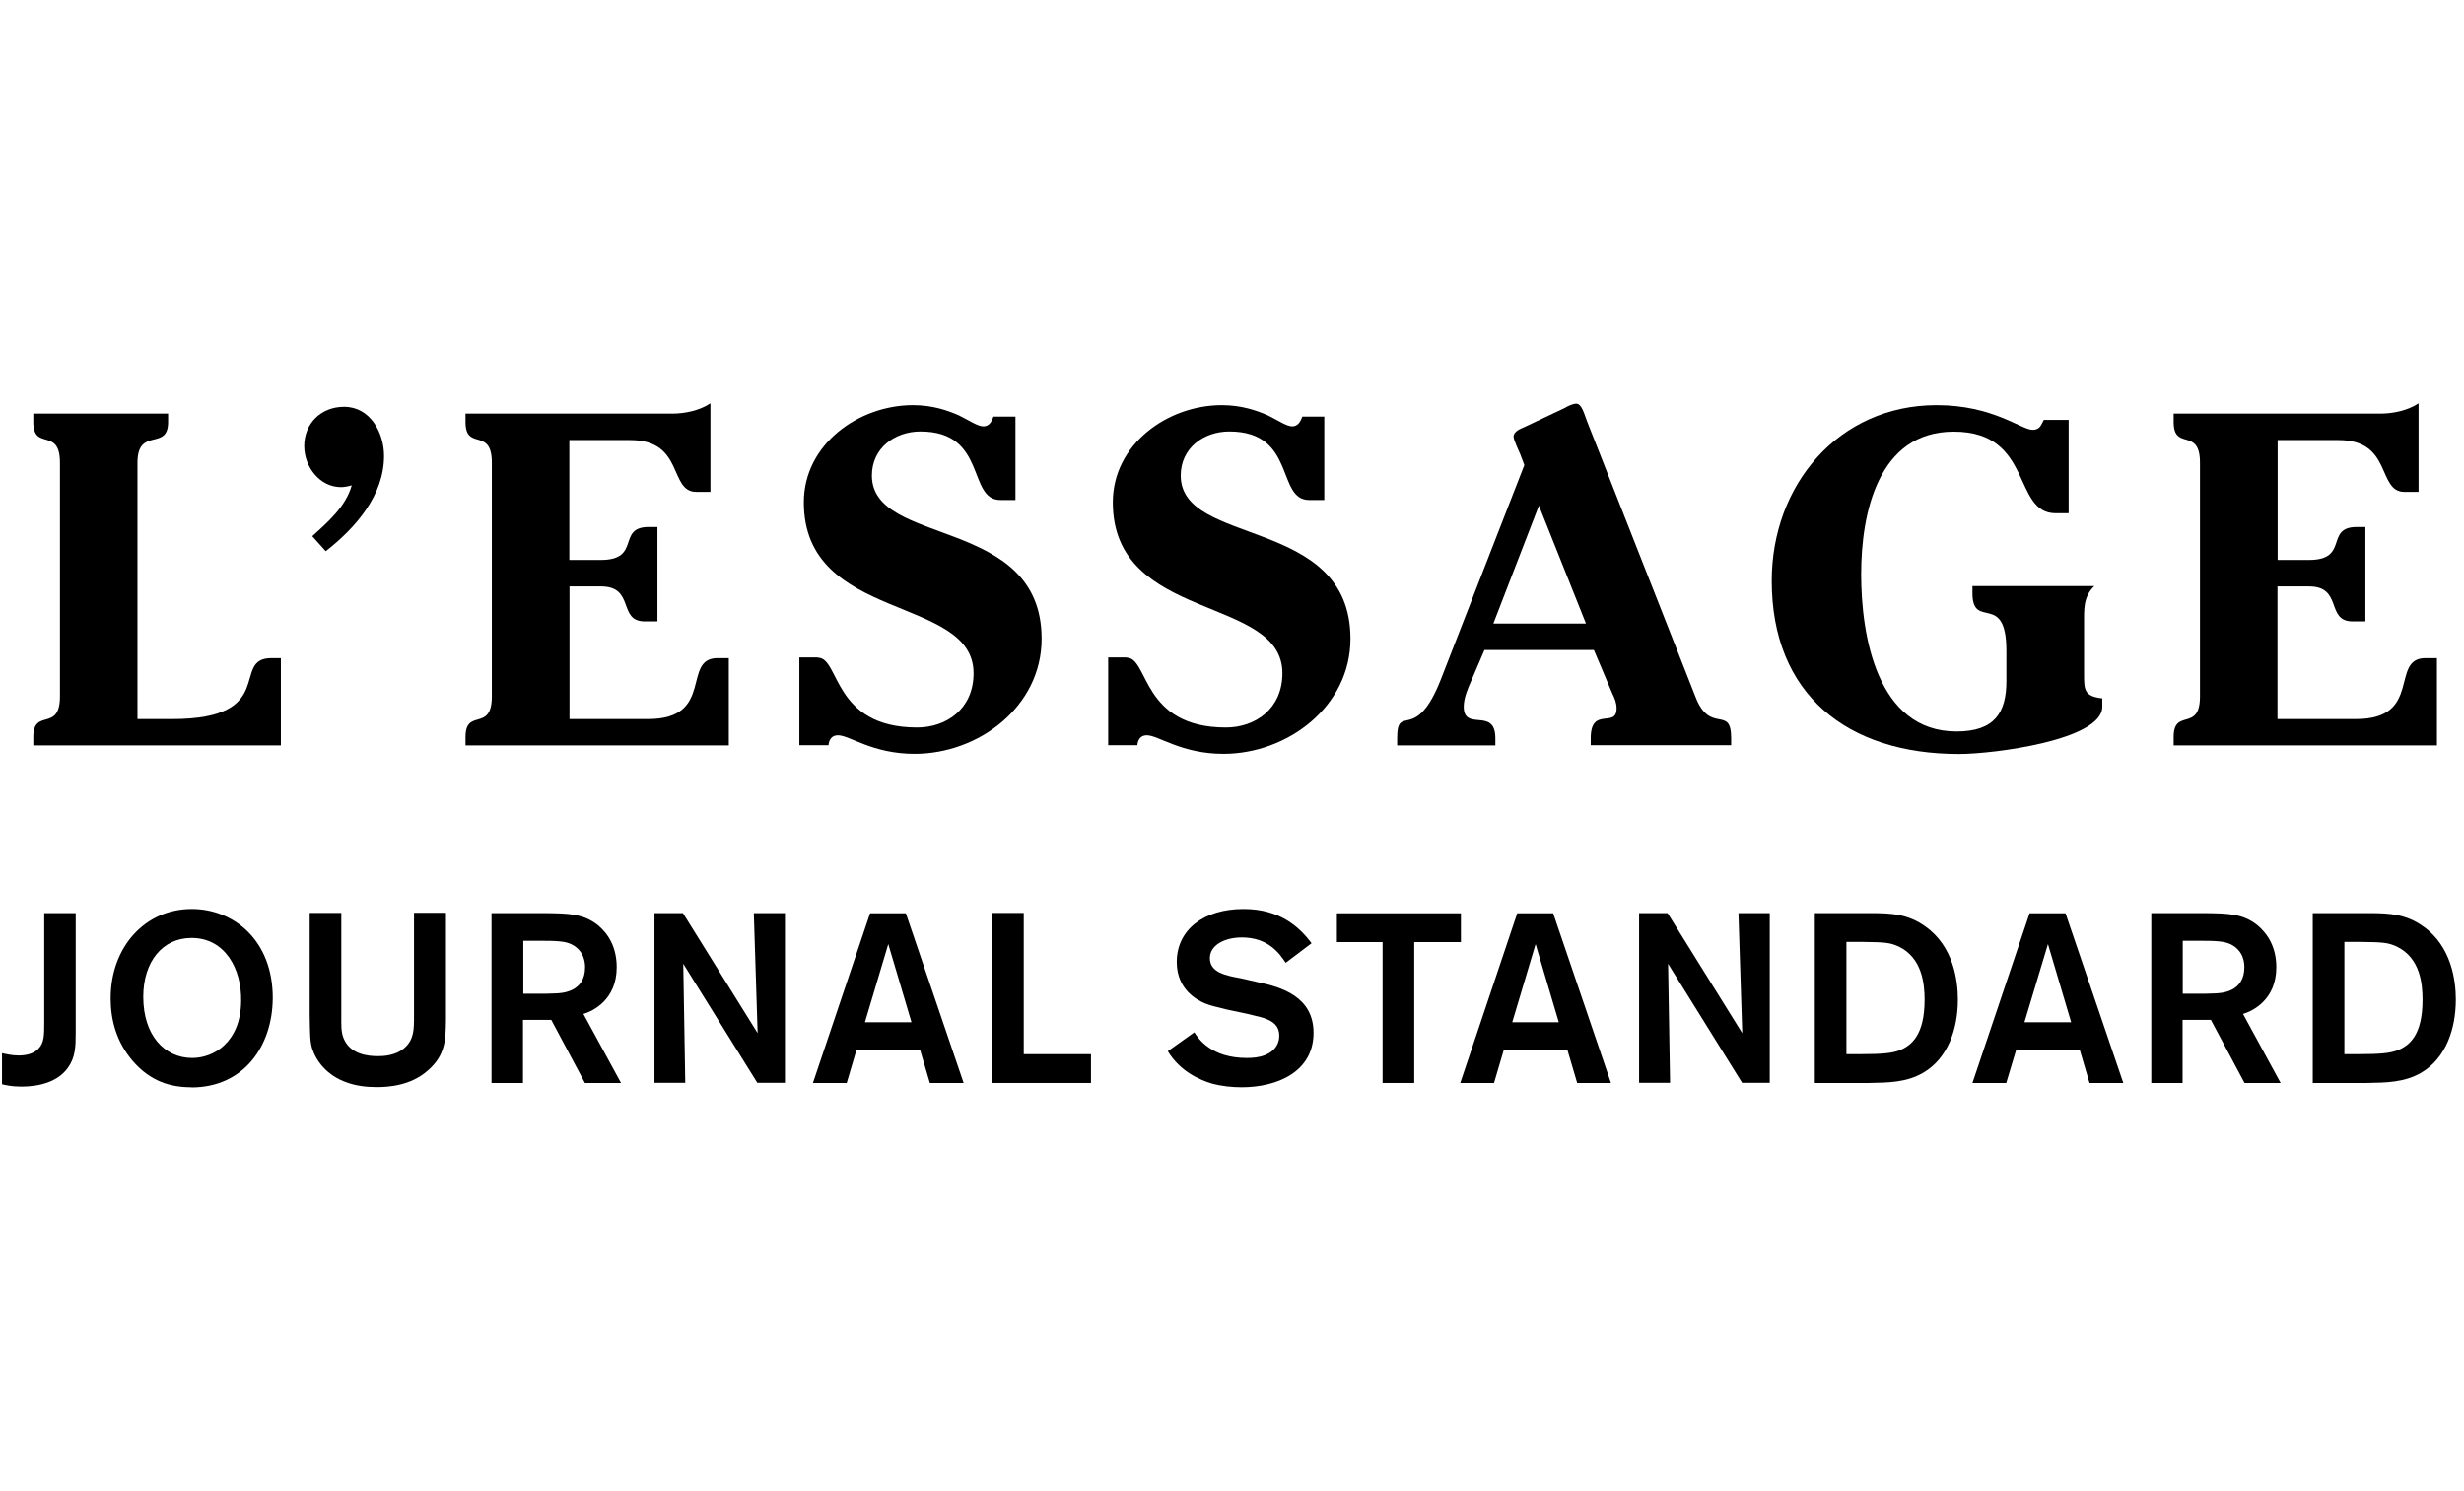 <svg width="238" height="144" viewBox="0 0 238 144" fill="none" xmlns="http://www.w3.org/2000/svg">
<g clip-path="url(#clip0_3154_14654)">
<g clip-path="url(#clip1_3154_14654)">
<path d="M27.145 72.008H3.217V71.192C3.217 68.361 5.792 70.776 5.792 67.273V44.704C5.792 41.201 3.217 43.617 3.217 40.769V39.954H16.237V40.769C16.237 43.617 13.278 41.185 13.278 44.704V69.465H16.637C26.954 69.465 22.219 63.578 26.218 63.578H27.13V72.008H27.145Z" fill="black"/>
<path d="M30.152 51.806C31.656 50.447 33.416 48.927 33.975 46.88C33.656 46.975 33.288 47.056 32.936 47.056C30.888 47.056 29.385 45.104 29.385 43.089C29.385 40.897 31.016 39.298 33.24 39.298C35.735 39.298 37.094 41.761 37.094 44.048C37.094 47.871 34.327 51.006 31.464 53.246L30.152 51.79V51.806Z" fill="black"/>
<path d="M54.993 54.093H58.032C61.983 54.093 59.535 50.91 62.67 50.91H63.502V60.028H62.271C59.647 60.028 61.359 56.653 58.048 56.653H55.009V69.465H62.59C69.085 69.465 65.805 63.578 69.308 63.578H70.396V72.008H44.964V71.192C44.964 68.361 47.507 70.776 47.507 67.273V44.704C47.507 41.201 44.964 43.617 44.964 40.769V39.954H64.958C66.173 39.954 67.581 39.65 68.621 38.962V47.519H67.261C64.574 47.519 66.125 42.513 60.895 42.513H54.993V54.093Z" fill="black"/>
<path d="M79.002 63.531C81.129 63.531 80.409 70.28 88.583 70.28C91.398 70.28 94.037 68.505 94.037 65.034C94.037 57.468 77.642 60.156 77.642 48.527C77.642 42.913 82.953 39.138 88.183 39.138C90.087 39.138 91.542 39.65 92.63 40.13C93.717 40.673 94.437 41.185 94.997 41.185C95.557 41.185 95.813 40.689 95.957 40.242H98.084V48.303H96.629C93.397 48.303 95.397 41.681 88.903 41.681C86.44 41.681 84.216 43.281 84.216 45.936C84.216 52.862 100.611 49.807 100.611 61.707C100.611 68.265 94.533 72.824 88.343 72.824C84.264 72.824 82.073 71.032 80.937 71.032C80.346 71.032 80.074 71.448 80.026 71.992H77.21V63.514H78.986L79.002 63.531Z" fill="black"/>
<path d="M108.832 63.531C110.96 63.531 110.24 70.28 118.414 70.28C121.213 70.28 123.868 68.505 123.868 65.034C123.868 57.468 107.489 60.156 107.489 48.527C107.489 42.913 112.783 39.138 118.014 39.138C119.917 39.138 121.373 39.65 122.476 40.13C123.564 40.673 124.284 41.185 124.828 41.185C125.371 41.185 125.643 40.689 125.787 40.242H127.915V48.303H126.459C123.244 48.303 125.243 41.681 118.733 41.681C116.27 41.681 114.047 43.281 114.047 45.936C114.047 52.862 130.442 49.807 130.442 61.707C130.442 68.265 124.348 72.824 118.174 72.824C114.095 72.824 111.904 71.032 110.768 71.032C110.176 71.032 109.904 71.448 109.856 71.992H107.041V63.514H108.816L108.832 63.531Z" fill="black"/>
<path d="M143.383 62.795L142.071 65.85C141.767 66.538 141.383 67.449 141.383 68.265C141.383 70.728 144.438 68.265 144.438 71.32V72.008H134.953V71.32C134.953 67.849 136.713 71.912 139.176 65.626L147.237 44.928L146.838 43.873C146.742 43.648 146.198 42.497 146.198 42.193C146.198 41.633 146.917 41.409 147.285 41.233L151.14 39.41C151.364 39.266 151.924 38.994 152.244 38.994C152.772 38.994 153.012 39.954 153.284 40.673L163.776 67.337C165.184 70.984 167.215 68.073 167.215 71.304V71.992H153.651V71.304C153.651 68.201 156.147 70.392 156.147 68.441C156.147 67.897 155.971 67.481 155.731 66.986L153.955 62.795H143.367H143.383ZM144.246 60.236H153.188L148.645 48.847L144.246 60.236Z" fill="black"/>
<path d="M198.565 49.583C194.343 49.583 196.438 41.697 188.712 41.697C181.403 41.697 179.771 49.583 179.771 55.469C179.771 61.355 181.275 70.664 188.984 70.664C192.663 70.664 193.799 68.841 193.799 65.786V62.875C193.799 57.084 190.52 60.907 190.52 57.308V56.621H202.292C201.205 57.644 201.301 58.956 201.301 60.172V65.146C201.301 66.602 201.301 67.273 203.06 67.465V68.281C203.06 71.48 192.615 72.84 189.208 72.84C178.444 72.84 171.134 67.097 171.134 56.109C171.134 46.847 177.58 39.138 187.065 39.138C192.519 39.138 195.238 41.521 196.326 41.521C197.046 41.521 197.142 41.057 197.414 40.561H199.813V49.583H198.549H198.565Z" fill="black"/>
<path d="M219.983 54.093H223.022C226.973 54.093 224.51 50.91 227.661 50.91H228.476V60.028H227.245C224.606 60.028 226.333 56.653 223.022 56.653H219.983V69.465H227.565C234.059 69.465 230.796 63.578 234.283 63.578H235.386V72.008H209.954V71.192C209.954 68.361 212.497 70.776 212.497 67.273V44.704C212.497 41.201 209.954 43.617 209.954 40.769V39.954H229.932C231.164 39.954 232.571 39.65 233.611 38.962V47.519H232.251C229.58 47.519 231.116 42.513 225.901 42.513H219.999V54.093H219.983Z" fill="black"/>
<path d="M7.312 88.211V99.808C7.312 101.103 7.28 102.159 6.56 103.151C5.585 104.526 3.793 104.974 2.066 104.974C1.122 104.974 0.562 104.83 0.194 104.75V101.743C0.642 101.839 1.17 101.967 1.81 101.967C2.722 101.967 3.345 101.695 3.697 101.327C4.273 100.751 4.273 100.047 4.273 98.688V88.211H7.312Z" fill="black"/>
<path d="M18.477 105.038C16.413 105.038 14.526 104.446 12.846 102.527C11.231 100.655 10.687 98.512 10.687 96.449C10.687 91.426 14.062 87.811 18.525 87.811C22.571 87.811 26.362 90.834 26.346 96.433C26.314 101.119 23.499 105.054 18.477 105.054V105.038ZM18.509 90.61C15.71 90.61 13.838 92.882 13.838 96.305C13.838 99.999 15.885 102.207 18.573 102.207C20.62 102.207 23.227 100.719 23.291 96.752C23.355 93.553 21.708 90.61 18.509 90.61Z" fill="black"/>
<path d="M43.077 88.211V98.544C43.045 100.415 43.045 101.935 41.318 103.422C39.654 104.894 37.511 105.022 36.391 105.022C35.399 105.022 34.424 104.91 33.496 104.574C31.561 103.902 30.521 102.479 30.137 101.247C29.945 100.527 29.945 100.015 29.913 97.968V88.195H32.968V98.288C32.968 98.976 32.936 99.648 33.176 100.271C33.8 101.855 35.511 102.031 36.487 102.031C36.967 102.031 38.199 102.015 39.094 101.215C39.99 100.399 39.99 99.472 39.99 98.112V88.179H43.061L43.077 88.211Z" fill="black"/>
<path d="M47.508 88.211H52.706C54.882 88.243 56.337 88.243 57.777 89.395C58.785 90.242 59.568 91.538 59.568 93.442C59.568 96.576 57.281 97.68 56.353 97.952L59.984 104.622H56.497L53.25 98.528H50.515V104.622H47.476V88.227L47.508 88.211ZM50.547 90.866V96.001H51.619C52.658 96.001 53.058 96.001 53.634 95.969C54.306 95.953 56.513 95.825 56.513 93.442C56.513 93.09 56.481 91.874 55.218 91.234C54.578 90.914 53.778 90.882 51.971 90.882H50.563L50.547 90.866Z" fill="black"/>
<path d="M72.812 88.211H75.819V104.606H73.148L65.998 93.106L66.19 104.606H63.215V88.211H65.966L73.18 99.808L72.812 88.211Z" fill="black"/>
<path d="M88.855 101.423H82.729L81.785 104.622H78.522L84.041 88.227H87.496L93.078 104.622H89.815L88.871 101.423H88.855ZM88.04 98.752L85.8 91.202L83.545 98.752H88.056H88.04Z" fill="black"/>
<path d="M98.9 101.839H105.379V104.622H95.814V88.195H98.885V101.839H98.9Z" fill="black"/>
<path d="M115.359 99.728C115.759 100.335 116.975 102.207 120.429 102.207C121.005 102.207 121.597 102.159 122.173 101.935C123.357 101.455 123.565 100.607 123.565 100.063C123.565 99.024 122.845 98.656 122.333 98.448C121.965 98.304 121.917 98.288 120.445 97.936L118.478 97.52C117.438 97.264 116.943 97.152 116.415 96.944C115.679 96.641 113.664 95.633 113.664 92.93C113.664 89.826 116.271 87.811 120.11 87.811C123.629 87.811 125.516 89.555 126.684 91.122L124.188 93.01C123.629 92.194 122.573 90.562 119.95 90.562C118.302 90.562 116.863 91.298 116.863 92.562C116.863 93.953 118.398 94.241 119.886 94.513L121.565 94.897C123.756 95.361 126.876 96.273 126.876 99.775C126.876 103.518 123.405 105.038 119.934 105.038C119.038 105.038 118.014 104.942 117.023 104.67C115.935 104.334 114.015 103.55 112.8 101.551L115.359 99.728Z" fill="black"/>
<path d="M141.111 91.01H136.601V104.622H133.546V91.01H129.131V88.227H141.111V91.01Z" fill="black"/>
<path d="M151.38 101.423H145.254L144.31 104.622H141.047L146.55 88.227H150.021L155.603 104.622H152.34L151.396 101.423H151.38ZM150.564 98.752L148.325 91.202L146.07 98.752H150.564Z" fill="black"/>
<path d="M167.935 88.211H170.942V104.606H168.271L161.121 93.106L161.313 104.606H158.322V88.211H161.073L168.287 99.808L167.919 88.211H167.935Z" fill="black"/>
<path d="M175.293 88.211H181.147C182.555 88.243 184.266 88.259 185.978 89.507C188.697 91.426 189.113 94.737 189.113 96.561C189.113 99.376 188.169 102.223 185.77 103.63C184.154 104.574 182.427 104.59 180.523 104.622H175.293V88.227V88.211ZM178.348 90.994V101.839H179.644C181.963 101.839 182.763 101.727 183.466 101.471C184.634 101.007 185.898 99.984 185.898 96.576C185.898 95.041 185.658 92.53 183.403 91.442C182.523 91.042 182.027 91.026 179.964 90.994H178.348Z" fill="black"/>
<path d="M200.869 101.423H194.743L193.784 104.622H190.521L196.039 88.227H199.51L205.092 104.622H201.829L200.885 101.423H200.869ZM200.054 98.752L197.814 91.202L195.543 98.752H200.054Z" fill="black"/>
<path d="M207.811 88.211H213.009C215.185 88.243 216.64 88.243 218.064 89.395C219.071 90.242 219.871 91.538 219.871 93.441C219.871 96.576 217.584 97.68 216.656 97.952L220.287 104.622H216.8L213.553 98.528H210.818V104.622H207.795V88.227L207.811 88.211ZM210.834 90.866V96.001H211.906C212.945 96.001 213.329 96.001 213.905 95.969C214.593 95.953 216.784 95.825 216.784 93.441C216.784 93.09 216.752 91.874 215.489 91.234C214.833 90.914 214.049 90.882 212.258 90.882H210.834V90.866Z" fill="black"/>
<path d="M223.391 88.211H229.245C230.652 88.243 232.364 88.259 234.075 89.507C236.795 91.426 237.21 94.737 237.21 96.561C237.21 99.376 236.267 102.223 233.867 103.63C232.236 104.574 230.524 104.59 228.605 104.622H223.391V88.227V88.211ZM226.446 90.994V101.839H227.741C230.061 101.839 230.86 101.727 231.564 101.471C232.748 101.007 233.995 99.984 233.995 96.576C233.995 95.041 233.771 92.53 231.5 91.442C230.636 91.042 230.125 91.026 228.061 90.994H226.446Z" fill="black"/>
</g>
</g>
<defs>
<clipPath id="clip0_3154_14654">
<rect width="237" height="144" fill="white" transform="translate(0.21)"/>
</clipPath>
<clipPath id="clip1_3154_14654">
<rect width="237" height="66.076" fill="white" transform="translate(0.21 38.962)"/>
</clipPath>
</defs>
</svg>
